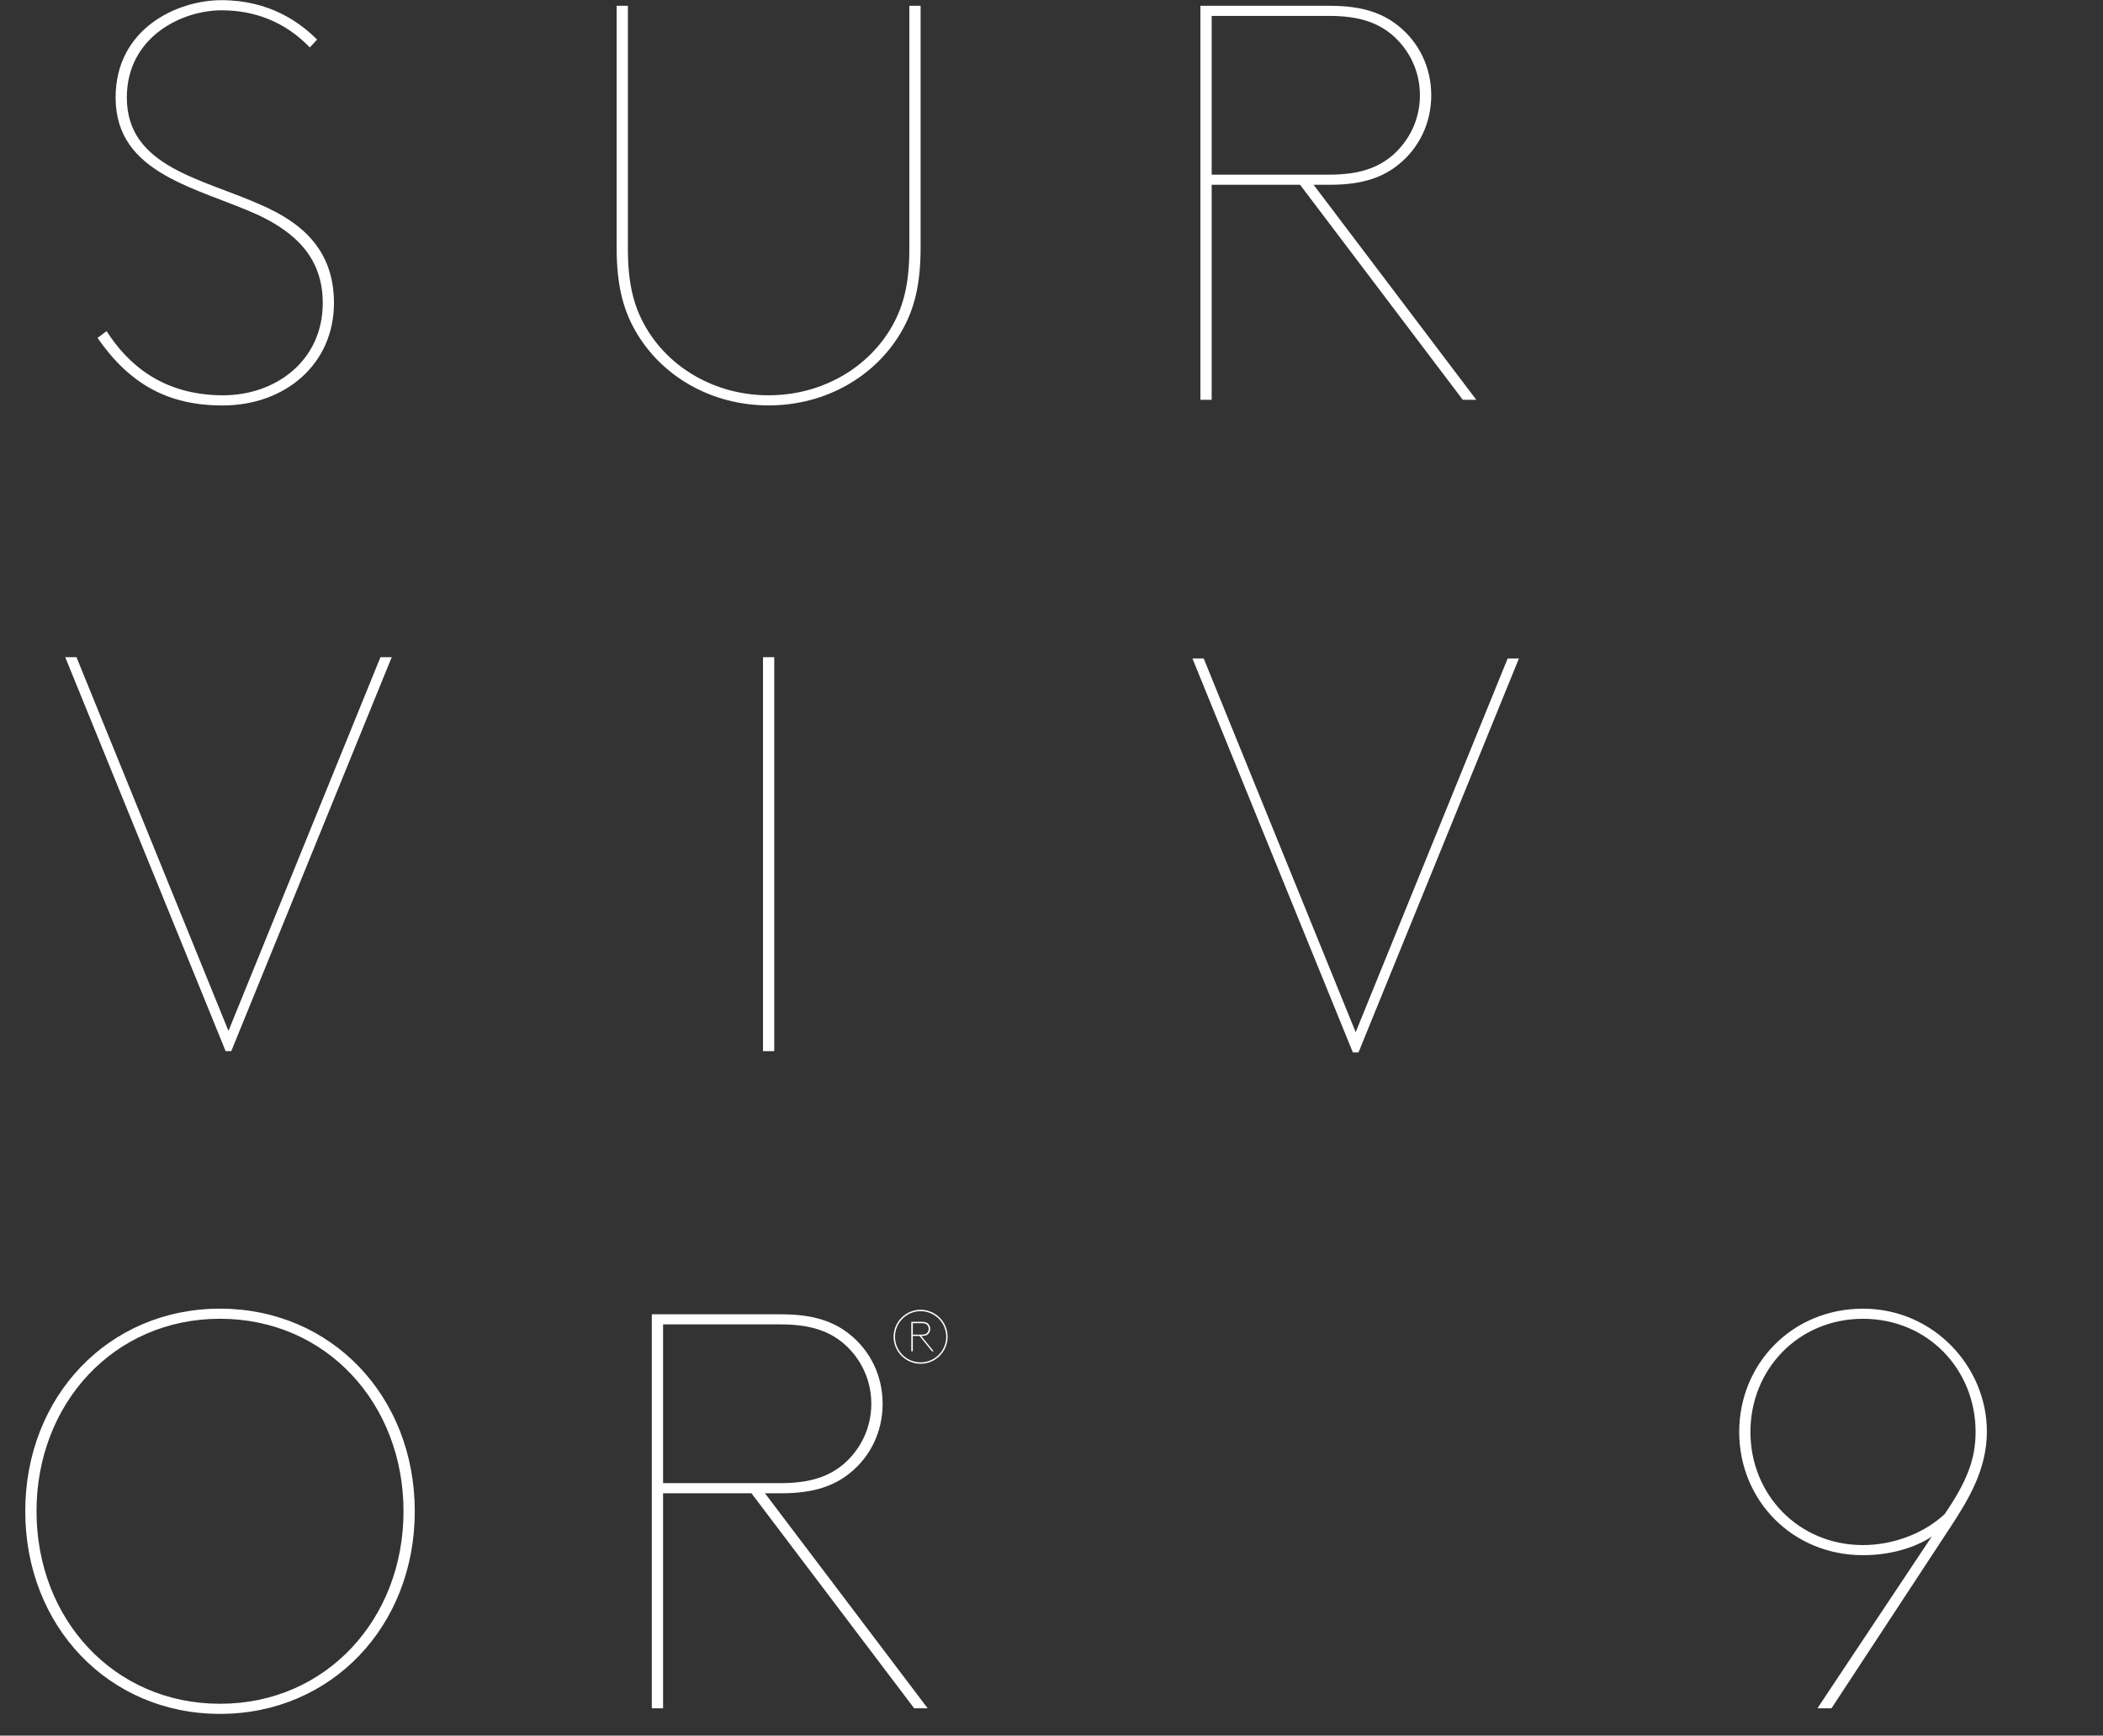 <?xml version="1.0" encoding="UTF-8"?>
<svg id="Layer_1" data-name="Layer 1" xmlns="http://www.w3.org/2000/svg" viewBox="0 0 736 607.5">
  <rect x="0" y="0" width="736" height="607.5" fill="#333333" stroke="none"/>
  <defs>
    <style>
      .cls-1 {
        fill: #fff;
      }
    </style>
  </defs>
  <path class="cls-1" d="M37.31,115.9c7.29,11.43,19.5,22.46,40.78,22.46,18.52,0,34.87-12.21,34.87-32.31,0-16.15-10.05-24.82-22.46-30.73-21.08-9.65-50.04-14.18-50.04-41.17C40.46,9.91,62.13,.06,77.49,.06c16.94,0,27.58,7.88,33.49,13.79l-2.56,2.76c-8.87-9.26-19.7-13-30.93-13-13.79,0-33.1,9.26-33.1,30.54,0,24.43,26.6,28.37,47.08,37.63,13.99,6.11,25.41,15.56,25.41,34.28,0,21.28-16.94,35.86-39.01,35.86-19.11,0-32.51-7.49-43.74-23.64l3.15-2.36Z"/>
  <path class="cls-1" d="M222.31,115.7c-4.14-7.29-6.5-15.76-6.5-28.96V2.03h3.94V87.14c0,12.41,2.17,20.09,5.91,26.79,8.27,14.78,24.63,24.43,43.34,24.43s35.07-9.65,43.34-24.43c3.74-6.7,5.91-14.38,5.91-26.79V2.03h3.94V86.74c0,13.2-2.36,21.67-6.5,28.96-9.06,15.96-26.6,26.2-46.69,26.2s-37.63-10.24-46.69-26.2Z"/>
  <path class="cls-1" d="M424.06,64.68v75.26h-3.94V2.03h45.51c11.43,0,18.52,2.76,23.84,7.09,7.09,5.71,11.43,14.38,11.43,24.23s-4.33,18.52-11.43,24.23c-5.32,4.33-12.41,7.09-23.84,7.09h-5.91l56.94,75.26h-4.73l-56.94-75.26h-30.93Zm41.17-3.55c10.83,0,17.14-2.56,22.06-6.7,5.91-5.12,9.65-12.61,9.65-21.08s-3.74-15.96-9.65-21.08c-4.92-4.14-11.23-6.7-22.06-6.7h-41.17V61.13h41.17Z"/>
  <path class="cls-1" d="M79.96,360.84l53.19-130.81h3.94l-56.15,137.9h-1.97L22.83,230.03h3.94l53.19,130.81Z"/>
  <path class="cls-1" d="M267.03,230.03h3.94v137.9h-3.94V230.03Z"/>
  <path class="cls-1" d="M474.46,361.28l53.19-130.81h3.94l-56.15,137.9h-1.97l-56.15-137.9h3.94l53.19,130.81Z"/>
  <path class="cls-1" d="M232.06,522.68v75.26h-3.94v-137.9h45.51c11.43,0,18.52,2.76,23.84,7.09,7.09,5.71,11.43,14.38,11.43,24.23s-4.33,18.52-11.43,24.23c-5.32,4.33-12.41,7.09-23.84,7.09h-5.91l56.94,75.26h-4.73l-56.94-75.26h-30.93Zm41.17-3.55c10.83,0,17.14-2.56,22.06-6.7,5.91-5.12,9.65-12.61,9.65-21.08s-3.74-15.96-9.65-21.08c-4.92-4.14-11.23-6.7-22.06-6.7h-41.17v55.56h41.17Z"/>
  <path class="cls-1" d="M322.19,458.45c5.21,0,9.45,4.24,9.45,9.45s-4.24,9.45-9.45,9.45-9.45-4.24-9.45-9.45,4.24-9.45,9.45-9.45Zm0,18.41c4.94,0,8.96-4.02,8.96-8.96s-4.02-8.96-8.96-8.96-8.96,4.02-8.96,8.96,4.02,8.96,8.96,8.96Zm.35-14.2c1.05,0,1.7,.19,2.13,.54,.57,.46,.89,1.16,.89,1.94s-.32,1.48-.89,1.94c-.43,.35-1.08,.54-2.13,.54h-.13l4.35,5.37h-.59l-4.35-5.37h-2.35v5.37h-.54v-10.34h3.62Zm-3.08,.49v4h3.02c1.03,0,1.54-.16,1.89-.49,.4-.38,.65-.92,.65-1.51s-.24-1.13-.65-1.51c-.35-.32-.86-.49-1.89-.49h-3.02Z"/>
  <path class="cls-1" d="M77,458.06c39.01,0,68.16,30.73,68.16,70.92s-29.16,70.92-68.16,70.92-68.16-30.73-68.16-70.92,29.16-70.92,68.16-70.92Zm0,138.3c37.23,0,64.22-29.75,64.22-67.38s-26.99-67.38-64.22-67.38-64.22,29.75-64.22,67.38,26.99,67.38,64.22,67.38Z"/>
  <path class="cls-1" d="M676.05,537.85c-5.91,3.94-14.58,6.5-24.03,6.5-24.82,0-43.34-19.31-43.34-43.14s18.52-43.14,43.34-43.14,43.34,20.49,43.34,42.95c0,13.2-6.3,23.64-12.61,33.29l-41.77,63.63h-4.92l39.99-60.09Zm4.53-7.88c7.68-11.23,10.83-19.11,10.83-28.76,0-21.87-16.75-39.6-39.4-39.6s-39.4,17.73-39.4,39.6,16.75,39.6,39.4,39.6c11.23,0,21.87-4.53,28.57-10.84Z"/>
</svg>